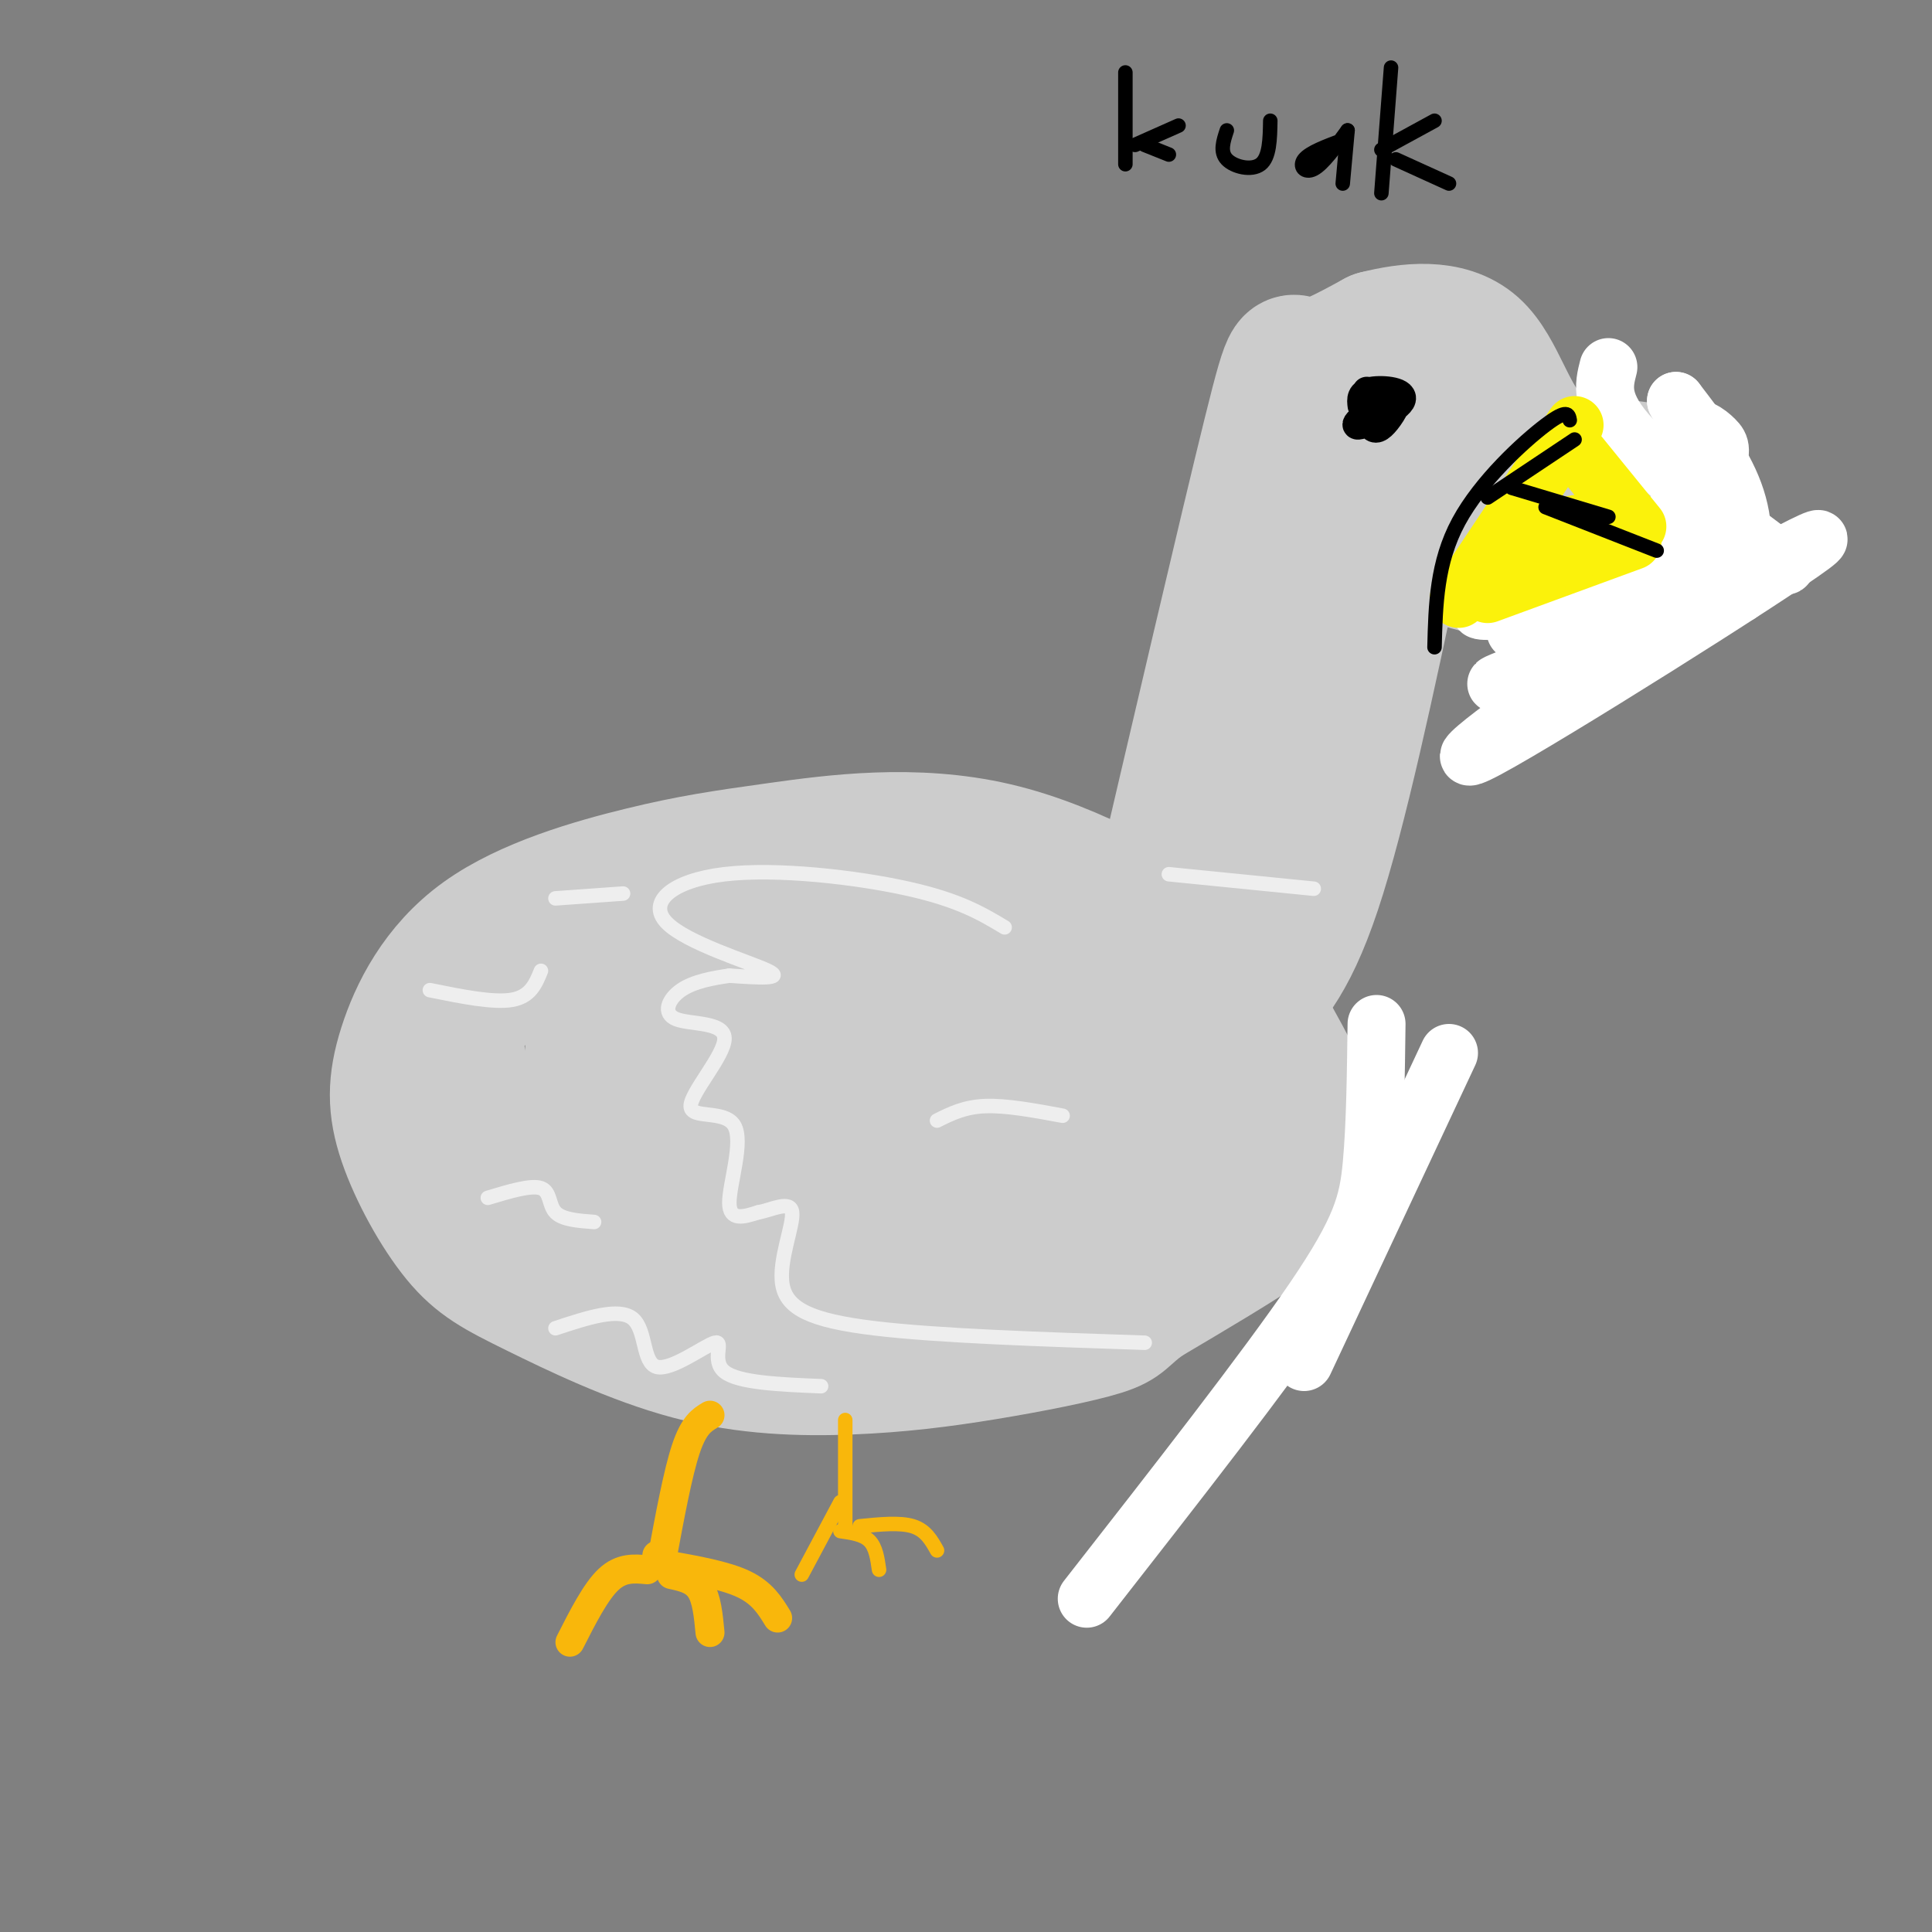 <svg viewBox='0 0 400 400' version='1.1' xmlns='http://www.w3.org/2000/svg' xmlns:xlink='http://www.w3.org/1999/xlink'><rect x="0" y="0" width="400" height="400" fill="#808080" stroke="none"/><g fill='none' stroke='rgb(204,204,204)' stroke-width='28' stroke-linecap='round' stroke-linejoin='round'><path d='M122,205c-0.299,-2.075 -0.598,-4.150 7,-8c7.598,-3.850 23.092,-9.475 39,-12c15.908,-2.525 32.231,-1.951 42,-1c9.769,0.951 12.985,2.280 19,6c6.015,3.720 14.829,9.832 23,19c8.171,9.168 15.700,21.391 18,29c2.300,7.609 -0.629,10.602 -7,15c-6.371,4.398 -16.186,10.199 -26,16'/><path d='M237,269c-4.949,3.579 -4.321,4.528 -9,6c-4.679,1.472 -14.664,3.467 -24,5c-9.336,1.533 -18.022,2.606 -28,3c-9.978,0.394 -21.249,0.111 -33,-3c-11.751,-3.111 -23.982,-9.051 -32,-13c-8.018,-3.949 -11.823,-5.908 -16,-11c-4.177,-5.092 -8.725,-13.318 -11,-20c-2.275,-6.682 -2.278,-11.818 0,-19c2.278,-7.182 6.837,-16.408 16,-23c9.163,-6.592 22.930,-10.551 33,-13c10.070,-2.449 16.441,-3.388 28,-5c11.559,-1.612 28.304,-3.895 45,0c16.696,3.895 33.342,13.970 42,20c8.658,6.030 9.329,8.015 10,10'/><path d='M258,206c4.610,6.888 11.134,19.108 14,26c2.866,6.892 2.074,8.455 1,10c-1.074,1.545 -2.429,3.071 -4,5c-1.571,1.929 -3.359,4.259 -8,7c-4.641,2.741 -12.134,5.892 -25,9c-12.866,3.108 -31.103,6.171 -47,8c-15.897,1.829 -29.453,2.422 -41,1c-11.547,-1.422 -21.085,-4.860 -29,-10c-7.915,-5.140 -14.207,-11.981 -18,-20c-3.793,-8.019 -5.088,-17.217 -6,-22c-0.912,-4.783 -1.441,-5.153 0,-8c1.441,-2.847 4.851,-8.171 14,-14c9.149,-5.829 24.037,-12.161 34,-15c9.963,-2.839 15.000,-2.184 21,-2c6.000,0.184 12.961,-0.104 18,0c5.039,0.104 8.154,0.601 17,6c8.846,5.399 23.423,15.699 38,26'/><path d='M237,213c9.908,6.468 15.677,9.637 12,17c-3.677,7.363 -16.800,18.920 -28,26c-11.200,7.080 -20.477,9.682 -33,10c-12.523,0.318 -28.293,-1.649 -37,-4c-8.707,-2.351 -10.349,-5.085 -14,-8c-3.651,-2.915 -9.309,-6.009 -11,-13c-1.691,-6.991 0.584,-17.877 3,-25c2.416,-7.123 4.973,-10.483 12,-16c7.027,-5.517 18.525,-13.192 30,-16c11.475,-2.808 22.927,-0.748 30,1c7.073,1.748 9.768,3.184 14,8c4.232,4.816 10.000,13.013 14,17c4.000,3.987 6.233,3.766 0,10c-6.233,6.234 -20.933,18.925 -31,25c-10.067,6.075 -15.503,5.536 -22,6c-6.497,0.464 -14.057,1.933 -21,2c-6.943,0.067 -13.269,-1.266 -18,-4c-4.731,-2.734 -7.865,-6.867 -11,-11'/><path d='M126,238c-2.697,-6.696 -3.940,-17.937 -3,-24c0.940,-6.063 4.064,-6.947 8,-9c3.936,-2.053 8.684,-5.275 14,-7c5.316,-1.725 11.201,-1.954 18,-2c6.799,-0.046 14.512,0.091 22,3c7.488,2.909 14.749,8.591 20,13c5.251,4.409 8.491,7.546 12,11c3.509,3.454 7.287,7.227 4,12c-3.287,4.773 -13.641,10.547 -27,13c-13.359,2.453 -29.725,1.586 -38,-1c-8.275,-2.586 -8.459,-6.891 -9,-11c-0.541,-4.109 -1.440,-8.022 -1,-12c0.440,-3.978 2.220,-8.020 6,-11c3.780,-2.980 9.561,-4.896 16,-6c6.439,-1.104 13.534,-1.394 19,-1c5.466,0.394 9.301,1.474 19,7c9.699,5.526 25.261,15.498 25,22c-0.261,6.502 -16.346,9.532 -28,12c-11.654,2.468 -18.876,4.373 -28,4c-9.124,-0.373 -20.149,-3.023 -26,-5c-5.851,-1.977 -6.529,-3.279 -1,-6c5.529,-2.721 17.264,-6.860 29,-11'/><path d='M177,229c7.506,-2.372 11.773,-2.803 22,0c10.227,2.803 26.416,8.840 29,13c2.584,4.160 -8.436,6.442 -20,8c-11.564,1.558 -23.671,2.392 -30,-2c-6.329,-4.392 -6.881,-14.009 -6,-19c0.881,-4.991 3.195,-5.354 10,-6c6.805,-0.646 18.100,-1.574 27,-1c8.900,0.574 15.406,2.650 9,5c-6.406,2.350 -25.723,4.972 -36,5c-10.277,0.028 -11.512,-2.539 -14,-5c-2.488,-2.461 -6.228,-4.816 -8,-7c-1.772,-2.184 -1.576,-4.196 -1,-6c0.576,-1.804 1.533,-3.399 4,-5c2.467,-1.601 6.446,-3.208 15,-3c8.554,0.208 21.685,2.231 28,4c6.315,1.769 5.816,3.284 6,5c0.184,1.716 1.053,3.633 -1,6c-2.053,2.367 -7.026,5.183 -12,8'/><path d='M199,229c-4.762,2.491 -10.668,4.719 -17,6c-6.332,1.281 -13.089,1.614 -17,0c-3.911,-1.614 -4.974,-5.175 3,-8c7.974,-2.825 24.987,-4.912 42,-7'/><path d='M238,196c10.111,-43.333 20.222,-86.667 25,-106c4.778,-19.333 4.222,-14.667 7,-14c2.778,0.667 8.889,-2.667 15,-6'/><path d='M285,70c6.362,-1.620 14.765,-2.669 20,2c5.235,4.669 7.300,15.056 13,20c5.700,4.944 15.035,4.447 20,5c4.965,0.553 5.562,2.158 6,5c0.438,2.842 0.719,6.921 1,11'/><path d='M289,113c-5.833,27.500 -11.667,55.000 -17,71c-5.333,16.000 -10.167,20.500 -15,25'/><path d='M302,116c11.113,3.024 22.226,6.048 29,5c6.774,-1.048 9.208,-6.167 10,-10c0.792,-3.833 -0.060,-6.381 -2,-8c-1.940,-1.619 -4.970,-2.310 -8,-3'/><path d='M331,100c-6.685,0.425 -19.398,2.989 -25,2c-5.602,-0.989 -4.092,-5.530 -6,-8c-1.908,-2.470 -7.233,-2.868 -11,-3c-3.767,-0.132 -5.976,0.003 -9,5c-3.024,4.997 -6.864,14.856 -10,31c-3.136,16.144 -5.568,38.572 -8,61'/><path d='M262,188c-1.825,8.059 -2.386,-2.293 1,-24c3.386,-21.707 10.719,-54.767 11,-53c0.281,1.767 -6.491,38.362 -12,61c-5.509,22.638 -9.754,31.319 -14,40'/></g>
<g fill='none' stroke='rgb(255,255,255)' stroke-width='12' stroke-linecap='round' stroke-linejoin='round'><path d='M333,76c-0.982,3.798 -1.964,7.595 5,15c6.964,7.405 21.875,18.417 28,23c6.125,4.583 3.464,2.738 1,3c-2.464,0.262 -4.732,2.631 -7,5'/><path d='M360,122c-5.032,2.327 -14.112,5.644 -29,15c-14.888,9.356 -35.585,24.750 -23,18c12.585,-6.750 58.453,-35.643 67,-42c8.547,-6.357 -20.226,9.821 -49,26'/><path d='M326,139c-8.243,3.759 -4.351,0.155 2,-6c6.351,-6.155 15.160,-14.862 21,-19c5.840,-4.138 8.711,-3.708 9,-2c0.289,1.708 -2.003,4.695 -5,8c-2.997,3.305 -6.700,6.927 -18,12c-11.300,5.073 -30.196,11.597 -24,9c6.196,-2.597 37.485,-14.313 46,-18c8.515,-3.687 -5.742,0.657 -20,5'/><path d='M337,128c-10.574,3.010 -27.010,8.033 -19,6c8.010,-2.033 40.464,-11.124 37,-13c-3.464,-1.876 -42.847,3.464 -48,5c-5.153,1.536 23.923,-0.732 53,-3'/><path d='M360,123c-2.638,1.097 -35.732,5.338 -44,7c-8.268,1.662 8.289,0.744 20,-1c11.711,-1.744 18.576,-4.316 22,-9c3.424,-4.684 3.407,-11.481 1,-18c-2.407,-6.519 -7.203,-12.759 -12,-19'/><path d='M347,83c0.258,0.622 6.903,11.676 9,20c2.097,8.324 -0.352,13.918 -2,18c-1.648,4.082 -2.493,6.651 -10,10c-7.507,3.349 -21.675,7.479 -21,6c0.675,-1.479 16.193,-8.565 24,-16c7.807,-7.435 7.904,-15.217 8,-23'/><path d='M355,98c1.541,-4.888 1.392,-5.609 0,-7c-1.392,-1.391 -4.029,-3.451 -5,-1c-0.971,2.451 -0.278,9.415 -4,19c-3.722,9.585 -11.861,21.793 -20,34'/></g>
<g fill='none' stroke='rgb(251,242,11)' stroke-width='12' stroke-linecap='round' stroke-linejoin='round'><path d='M326,88c0.000,0.000 -24.000,36.000 -24,36'/><path d='M326,93c0.000,0.000 13.000,16.000 13,16'/><path d='M308,123c0.000,0.000 30.000,-11.000 30,-11'/><path d='M318,110c9.000,-1.696 18.000,-3.393 18,-2c0.000,1.393 -9.000,5.875 -14,8c-5.000,2.125 -6.000,1.893 -4,0c2.000,-1.893 7.000,-5.446 12,-9'/></g>
<g fill='none' stroke='rgb(0,0,0)' stroke-width='3' stroke-linecap='round' stroke-linejoin='round'><path d='M320,105c0.000,0.000 23.000,9.000 23,9'/><path d='M325,87c-0.222,-1.222 -0.444,-2.444 -5,1c-4.556,3.444 -13.444,11.556 -18,20c-4.556,8.444 -4.778,17.222 -5,26'/><path d='M313,101c0.000,0.000 20.000,6.000 20,6'/><path d='M326,91c0.000,0.000 -18.000,12.000 -18,12'/></g>
<g fill='none' stroke='rgb(0,0,0)' stroke-width='6' stroke-linecap='round' stroke-linejoin='round'><path d='M282,84c-0.165,-1.295 -0.330,-2.589 2,-3c2.330,-0.411 7.153,0.063 6,2c-1.153,1.937 -8.284,5.337 -9,5c-0.716,-0.337 4.983,-4.410 7,-5c2.017,-0.590 0.351,2.303 -1,4c-1.351,1.697 -2.386,2.199 -3,1c-0.614,-1.199 -0.807,-4.100 -1,-7'/></g>
<g fill='none' stroke='rgb(204,204,204)' stroke-width='3' stroke-linecap='round' stroke-linejoin='round'><path d='M188,184c-16.169,-1.439 -32.338,-2.877 -40,-1c-7.662,1.877 -6.817,7.070 -3,9c3.817,1.930 10.604,0.596 8,2c-2.604,1.404 -14.601,5.544 -18,8c-3.399,2.456 1.801,3.228 7,4'/><path d='M142,206c-2.174,2.123 -11.109,5.430 -16,8c-4.891,2.570 -5.739,4.402 0,4c5.739,-0.402 18.065,-3.039 17,0c-1.065,3.039 -15.523,11.753 -21,17c-5.477,5.247 -1.975,7.028 3,8c4.975,0.972 11.421,1.135 14,2c2.579,0.865 1.289,2.433 0,4'/><path d='M139,249c7.244,3.556 25.356,10.444 37,14c11.644,3.556 16.822,3.778 22,4'/><path d='M198,267c5.333,0.667 7.667,0.333 10,0'/></g>
<g fill='none' stroke='rgb(238,238,238)' stroke-width='3' stroke-linecap='round' stroke-linejoin='round'><path d='M208,192c-4.694,-2.817 -9.388,-5.633 -20,-8c-10.612,-2.367 -27.144,-4.284 -38,-3c-10.856,1.284 -16.038,5.769 -12,10c4.038,4.231 17.297,8.209 21,10c3.703,1.791 -2.148,1.396 -8,1'/><path d='M151,202c-3.238,0.474 -7.332,1.159 -10,3c-2.668,1.841 -3.911,4.838 -1,6c2.911,1.162 9.976,0.488 10,4c0.024,3.512 -6.994,11.209 -7,14c-0.006,2.791 6.998,0.674 9,4c2.002,3.326 -1.000,12.093 -1,16c-0.000,3.907 3.000,2.953 6,2'/><path d='M157,251c2.759,-0.466 6.657,-2.630 7,0c0.343,2.630 -2.869,10.054 -2,15c0.869,4.946 5.820,7.413 19,9c13.180,1.587 34.590,2.293 56,3'/><path d='M115,275c6.576,-2.172 13.152,-4.344 16,-2c2.848,2.344 1.970,9.206 5,10c3.030,0.794 9.970,-4.478 12,-5c2.030,-0.522 -0.848,3.708 2,6c2.848,2.292 11.424,2.646 20,3'/><path d='M101,248c4.489,-1.356 8.978,-2.711 11,-2c2.022,0.711 1.578,3.489 3,5c1.422,1.511 4.711,1.756 8,2'/><path d='M194,232c2.833,-1.417 5.667,-2.833 10,-3c4.333,-0.167 10.167,0.917 16,2'/><path d='M89,205c6.583,1.333 13.167,2.667 17,2c3.833,-0.667 4.917,-3.333 6,-6'/><path d='M115,186c0.000,0.000 14.000,-1.000 14,-1'/><path d='M242,181c0.000,0.000 30.000,3.000 30,3'/></g>
<g fill='none' stroke='rgb(249,183,11)' stroke-width='6' stroke-linecap='round' stroke-linejoin='round'><path d='M147,293c-1.667,1.000 -3.333,2.000 -5,7c-1.667,5.000 -3.333,14.000 -5,23'/><path d='M136,322c0.000,0.000 0.100,0.100 0.1,0.1'/><path d='M134,325c-2.667,-0.250 -5.333,-0.500 -8,2c-2.667,2.500 -5.333,7.750 -8,13'/><path d='M139,326c2.333,0.500 4.667,1.000 6,3c1.333,2.000 1.667,5.500 2,9'/><path d='M138,324c6.083,1.083 12.167,2.167 16,4c3.833,1.833 5.417,4.417 7,7'/></g>
<g fill='none' stroke='rgb(249,183,11)' stroke-width='3' stroke-linecap='round' stroke-linejoin='round'><path d='M175,294c0.000,0.000 0.000,23.000 0,23'/><path d='M174,311c0.000,0.000 -8.000,15.000 -8,15'/><path d='M174,317c2.333,0.333 4.667,0.667 6,2c1.333,1.333 1.667,3.667 2,6'/><path d='M178,316c4.167,-0.417 8.333,-0.833 11,0c2.667,0.833 3.833,2.917 5,5'/></g>
<g fill='none' stroke='rgb(255,255,255)' stroke-width='12' stroke-linecap='round' stroke-linejoin='round'><path d='M285,212c-0.133,10.511 -0.267,21.022 -1,29c-0.733,7.978 -2.067,13.422 -12,28c-9.933,14.578 -28.467,38.289 -47,62'/><path d='M300,218c0.000,0.000 -30.000,64.000 -30,64'/></g>
<g fill='none' stroke='rgb(0,0,0)' stroke-width='3' stroke-linecap='round' stroke-linejoin='round'><path d='M233,15c0.000,0.000 0.000,19.000 0,19'/><path d='M244,26c0.000,0.000 -9.000,4.000 -9,4'/><path d='M237,30c0.000,0.000 5.000,2.000 5,2'/><path d='M254,27c-0.733,2.222 -1.467,4.444 0,6c1.467,1.556 5.133,2.444 7,1c1.867,-1.444 1.933,-5.222 2,-9'/><path d='M278,29c-3.444,1.289 -6.889,2.578 -8,4c-1.111,1.422 0.111,2.978 2,2c1.889,-0.978 4.444,-4.489 7,-8'/><path d='M279,27c0.000,0.000 -1.000,11.000 -1,11'/><path d='M288,14c0.000,0.000 -2.000,26.000 -2,26'/><path d='M297,25c0.000,0.000 -11.000,6.000 -11,6'/><path d='M289,33c0.000,0.000 11.000,5.000 11,5'/></g>
</svg>